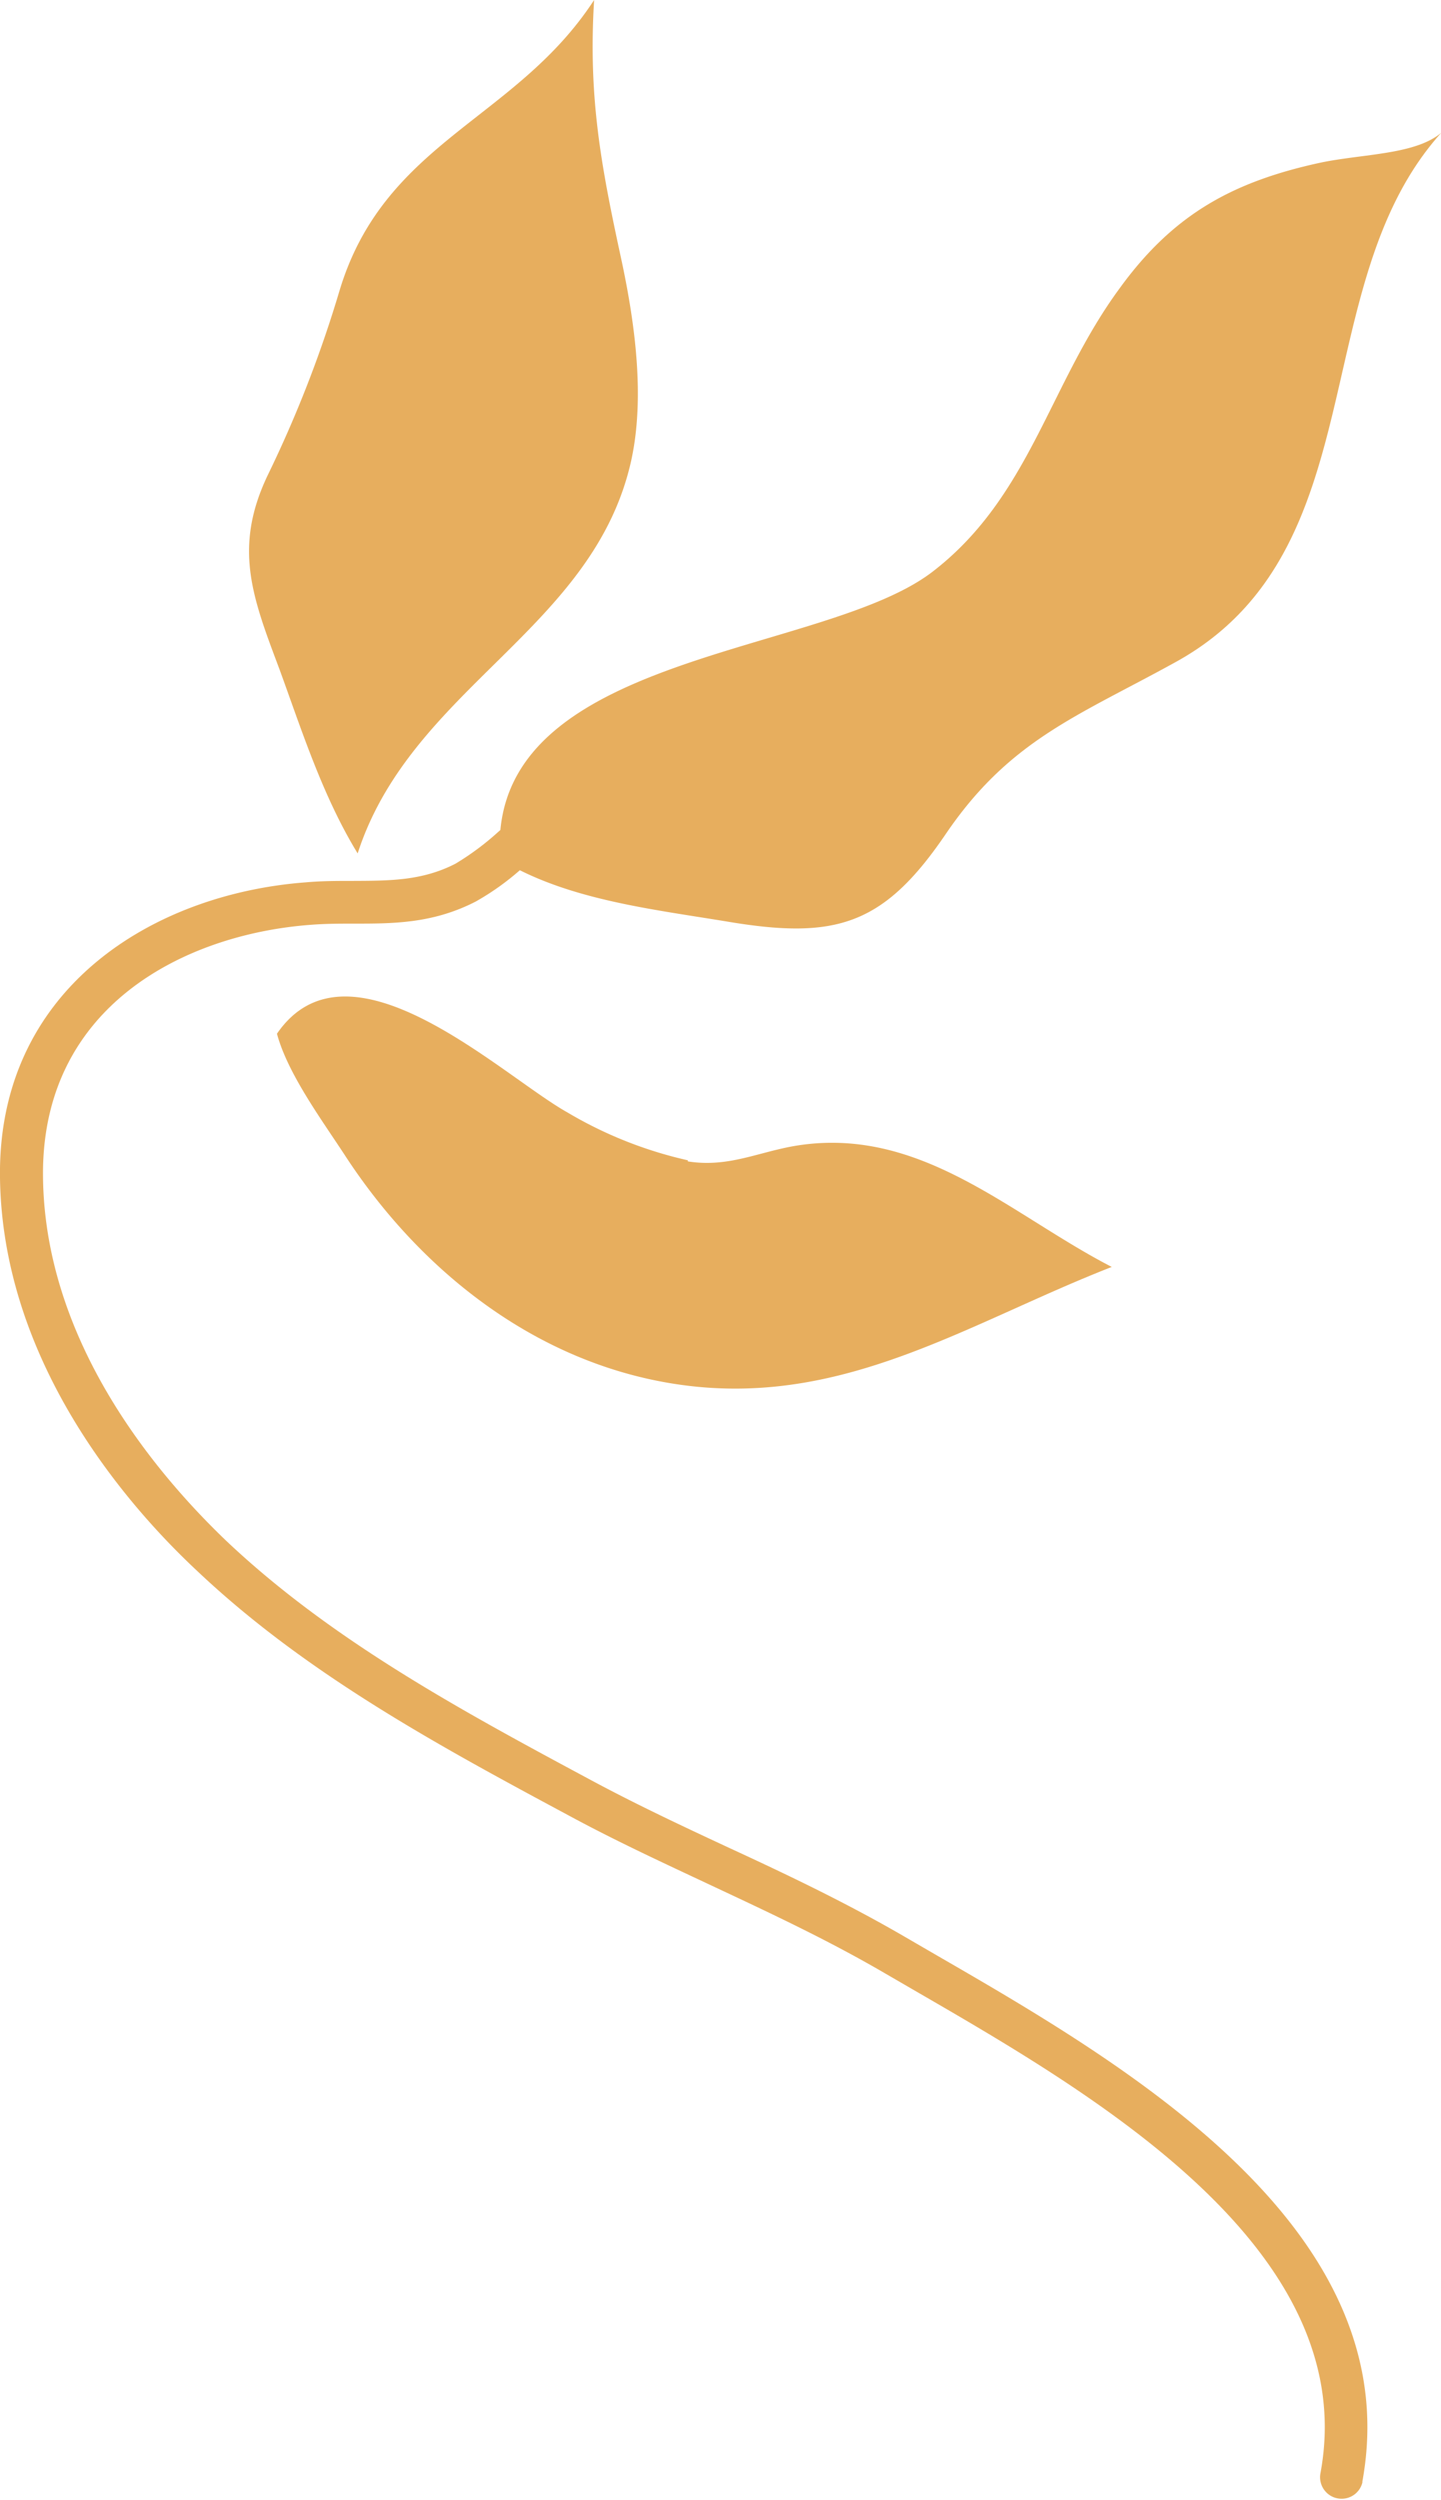 <?xml version="1.0" encoding="UTF-8"?> <svg xmlns="http://www.w3.org/2000/svg" viewBox="0 0 91.78 159.19"> <defs> <style>.\32 48c090a-b87a-4560-bfe8-8364160589a6{fill:#e7ae5e;}</style> </defs> <title>Ресурс 2waste</title> <g id="0b4b52c8-59ee-4460-ae30-70a1a5a01da9" data-name="Слой 2"> <g id="6e87102b-96c3-496b-af2e-8e0a36fbf0cc" data-name="Слой 1"> <path class="248c090a-b87a-4560-bfe8-8364160589a6" d="M40.2,29.34c.88-4,.26-8.68-.62-12.79-1.3-6-2.12-10.34-1.74-16.55-5,7.68-13.4,9-16.24,18.59a76.92,76.92,0,0,1-4.53,11.63c-2.23,4.64-1,7.79.71,12.34,1.39,3.79,2.74,8.09,5,11.78C26.2,43.77,37.8,40.1,40.2,29.34"></path> <path class="248c090a-b87a-4560-bfe8-8364160589a6" d="M43.81,73.88a26.27,26.27,0,0,1-7.69-3.06c-4.16-2.33-13.89-11.69-18.48-5,.68,2.54,2.85,5.48,4.32,7.73,4.79,7.36,12.15,13.22,21.09,14.58,10.51,1.6,18.47-3.83,27.76-7.46-6.46-3.33-12.16-9-20.1-7.72-2.42.4-4.33,1.41-6.9,1"></path> <path class="248c090a-b87a-4560-bfe8-8364160589a6" d="M86.76,158.07c3-16.15-15.08-26.62-27.05-33.54l-2-1.16c-3.72-2.17-7.56-4-11.27-5.71-2.9-1.35-5.89-2.75-8.83-4.33-8.1-4.35-16.47-8.85-23.21-15.23C10.12,94,2.88,85.61,2.74,75c-.16-10.91,9-15.5,17-16.11,1-.08,1.9-.08,2.82-.08,2.48,0,5,0,7.73-1.4a16.55,16.55,0,0,0,2.82-2c4,2,8.88,2.55,13.33,3.29,6.82,1.13,9.86.2,13.8-5.6,4.08-6,8.4-7.5,14.65-10.95,12.85-7.09,8.18-24,16.91-33.7-1.66,1.41-5,1.34-7.71,1.91-5.57,1.21-9.36,3.28-12.78,8C66.82,24.46,65.6,31.63,59.4,36.4c-6.76,5.2-26.47,5.14-27.53,16.45l-.16.14A17.15,17.15,0,0,1,29,55c-2.11,1.08-4.15,1.08-6.5,1.09-1,0-2,0-3,.09C9.68,56.91-.17,63,0,75c.16,11.63,7.92,20.69,12.53,25,7,6.63,15.54,11.22,23.79,15.65,3,1.62,6,3,9,4.41,3.82,1.79,7.43,3.48,11.05,5.59l2,1.16c11.3,6.54,28.39,16.42,25.73,30.68a1.37,1.37,0,0,0,.54,1.35,1.34,1.34,0,0,0,.56.24,1.36,1.36,0,0,0,1.59-1.09"></path> </g> </g> </svg> 
